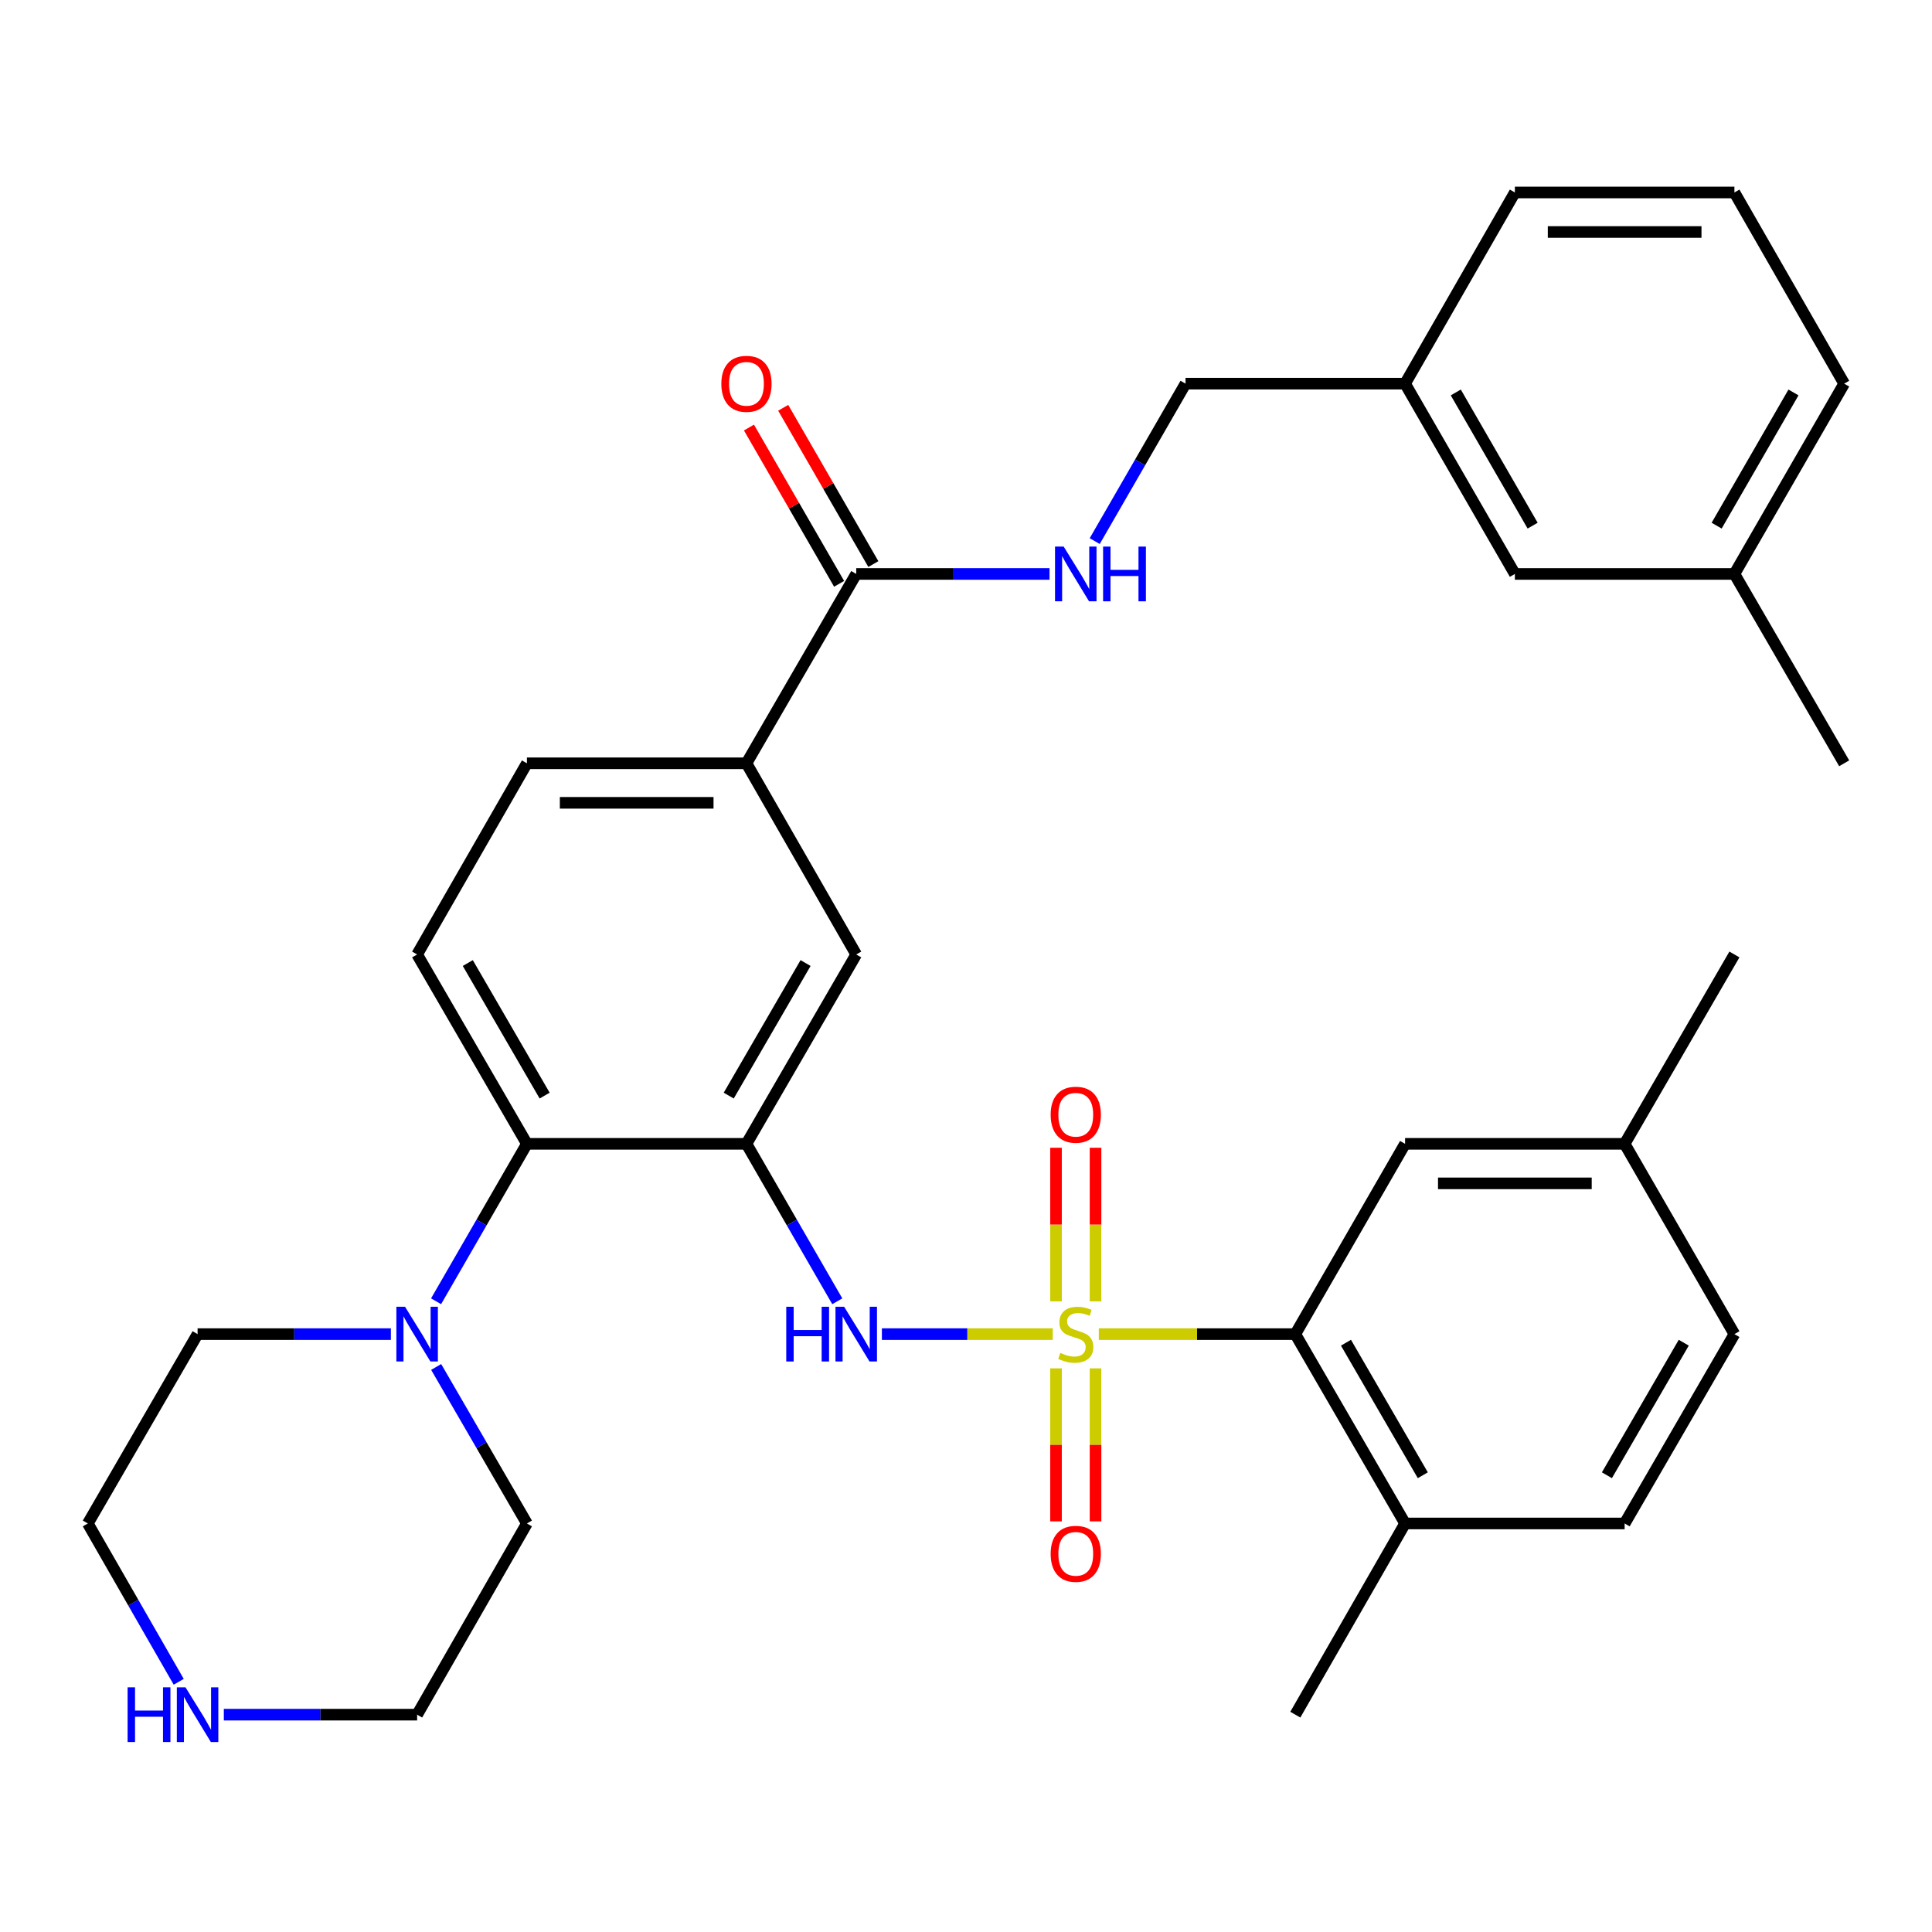 <?xml version='1.0' encoding='iso-8859-1'?>
<svg version='1.1' baseProfile='full'
              xmlns='http://www.w3.org/2000/svg'
                      xmlns:rdkit='http://www.rdkit.org/xml'
                      xmlns:xlink='http://www.w3.org/1999/xlink'
                  xml:space='preserve'
width='1000px' height='1000px' viewBox='0 0 1000 1000'>
<!-- END OF HEADER -->
<rect style='opacity:1.0;fill:#FFFFFF;stroke:none' width='1000' height='1000' x='0' y='0'> </rect>
<path class='bond-1' d='M 544.896,690.541 L 500.681,690.541' style='fill:none;fill-rule:evenodd;stroke:#CCCC00;stroke-width:6px;stroke-linecap:butt;stroke-linejoin:miter;stroke-opacity:1' />
<path class='bond-1' d='M 500.681,690.541 L 456.466,690.541' style='fill:none;fill-rule:evenodd;stroke:#0000FF;stroke-width:6px;stroke-linecap:butt;stroke-linejoin:miter;stroke-opacity:1' />
<path class='bond-2' d='M 568.738,690.541 L 619.594,690.541' style='fill:none;fill-rule:evenodd;stroke:#CCCC00;stroke-width:6px;stroke-linecap:butt;stroke-linejoin:miter;stroke-opacity:1' />
<path class='bond-2' d='M 619.594,690.541 L 670.45,690.541' style='fill:none;fill-rule:evenodd;stroke:#000000;stroke-width:6px;stroke-linecap:butt;stroke-linejoin:miter;stroke-opacity:1' />
<path class='bond-8' d='M 546.588,708.262 L 546.588,747.86' style='fill:none;fill-rule:evenodd;stroke:#CCCC00;stroke-width:6px;stroke-linecap:butt;stroke-linejoin:miter;stroke-opacity:1' />
<path class='bond-8' d='M 546.588,747.86 L 546.588,787.457' style='fill:none;fill-rule:evenodd;stroke:#FF0000;stroke-width:6px;stroke-linecap:butt;stroke-linejoin:miter;stroke-opacity:1' />
<path class='bond-8' d='M 567.046,708.262 L 567.046,747.86' style='fill:none;fill-rule:evenodd;stroke:#CCCC00;stroke-width:6px;stroke-linecap:butt;stroke-linejoin:miter;stroke-opacity:1' />
<path class='bond-8' d='M 567.046,747.86 L 567.046,787.457' style='fill:none;fill-rule:evenodd;stroke:#FF0000;stroke-width:6px;stroke-linecap:butt;stroke-linejoin:miter;stroke-opacity:1' />
<path class='bond-9' d='M 567.046,673.58 L 567.046,633.827' style='fill:none;fill-rule:evenodd;stroke:#CCCC00;stroke-width:6px;stroke-linecap:butt;stroke-linejoin:miter;stroke-opacity:1' />
<path class='bond-9' d='M 567.046,633.827 L 567.046,594.073' style='fill:none;fill-rule:evenodd;stroke:#FF0000;stroke-width:6px;stroke-linecap:butt;stroke-linejoin:miter;stroke-opacity:1' />
<path class='bond-9' d='M 546.588,673.58 L 546.588,633.827' style='fill:none;fill-rule:evenodd;stroke:#CCCC00;stroke-width:6px;stroke-linecap:butt;stroke-linejoin:miter;stroke-opacity:1' />
<path class='bond-9' d='M 546.588,633.827 L 546.588,594.073' style='fill:none;fill-rule:evenodd;stroke:#FF0000;stroke-width:6px;stroke-linecap:butt;stroke-linejoin:miter;stroke-opacity:1' />
<path class='bond-0' d='M 386.366,592.047 L 409.871,632.793' style='fill:none;fill-rule:evenodd;stroke:#000000;stroke-width:6px;stroke-linecap:butt;stroke-linejoin:miter;stroke-opacity:1' />
<path class='bond-0' d='M 409.871,632.793 L 433.375,673.539' style='fill:none;fill-rule:evenodd;stroke:#0000FF;stroke-width:6px;stroke-linecap:butt;stroke-linejoin:miter;stroke-opacity:1' />
<path class='bond-3' d='M 386.366,592.047 L 272.733,592.047' style='fill:none;fill-rule:evenodd;stroke:#000000;stroke-width:6px;stroke-linecap:butt;stroke-linejoin:miter;stroke-opacity:1' />
<path class='bond-6' d='M 386.366,592.047 L 443.183,494.03' style='fill:none;fill-rule:evenodd;stroke:#000000;stroke-width:6px;stroke-linecap:butt;stroke-linejoin:miter;stroke-opacity:1' />
<path class='bond-6' d='M 377.189,567.084 L 416.961,498.472' style='fill:none;fill-rule:evenodd;stroke:#000000;stroke-width:6px;stroke-linecap:butt;stroke-linejoin:miter;stroke-opacity:1' />
<path class='bond-12' d='M 670.45,690.541 L 727.267,788.547' style='fill:none;fill-rule:evenodd;stroke:#000000;stroke-width:6px;stroke-linecap:butt;stroke-linejoin:miter;stroke-opacity:1' />
<path class='bond-12' d='M 696.672,694.982 L 736.444,763.586' style='fill:none;fill-rule:evenodd;stroke:#000000;stroke-width:6px;stroke-linecap:butt;stroke-linejoin:miter;stroke-opacity:1' />
<path class='bond-13' d='M 670.45,690.541 L 727.267,592.047' style='fill:none;fill-rule:evenodd;stroke:#000000;stroke-width:6px;stroke-linecap:butt;stroke-linejoin:miter;stroke-opacity:1' />
<path class='bond-4' d='M 272.733,592.047 L 249.224,632.793' style='fill:none;fill-rule:evenodd;stroke:#000000;stroke-width:6px;stroke-linecap:butt;stroke-linejoin:miter;stroke-opacity:1' />
<path class='bond-4' d='M 249.224,632.793 L 225.715,673.538' style='fill:none;fill-rule:evenodd;stroke:#0000FF;stroke-width:6px;stroke-linecap:butt;stroke-linejoin:miter;stroke-opacity:1' />
<path class='bond-11' d='M 272.733,592.047 L 215.905,494.03' style='fill:none;fill-rule:evenodd;stroke:#000000;stroke-width:6px;stroke-linecap:butt;stroke-linejoin:miter;stroke-opacity:1' />
<path class='bond-11' d='M 281.907,567.083 L 242.128,498.471' style='fill:none;fill-rule:evenodd;stroke:#000000;stroke-width:6px;stroke-linecap:butt;stroke-linejoin:miter;stroke-opacity:1' />
<path class='bond-24' d='M 225.758,707.534 L 249.245,748.04' style='fill:none;fill-rule:evenodd;stroke:#0000FF;stroke-width:6px;stroke-linecap:butt;stroke-linejoin:miter;stroke-opacity:1' />
<path class='bond-24' d='M 249.245,748.04 L 272.733,788.547' style='fill:none;fill-rule:evenodd;stroke:#000000;stroke-width:6px;stroke-linecap:butt;stroke-linejoin:miter;stroke-opacity:1' />
<path class='bond-25' d='M 202.324,690.541 L 152.298,690.541' style='fill:none;fill-rule:evenodd;stroke:#0000FF;stroke-width:6px;stroke-linecap:butt;stroke-linejoin:miter;stroke-opacity:1' />
<path class='bond-25' d='M 152.298,690.541 L 102.271,690.541' style='fill:none;fill-rule:evenodd;stroke:#000000;stroke-width:6px;stroke-linecap:butt;stroke-linejoin:miter;stroke-opacity:1' />
<path class='bond-5' d='M 443.183,297.075 L 386.366,395.08' style='fill:none;fill-rule:evenodd;stroke:#000000;stroke-width:6px;stroke-linecap:butt;stroke-linejoin:miter;stroke-opacity:1' />
<path class='bond-10' d='M 443.183,297.075 L 493.21,297.075' style='fill:none;fill-rule:evenodd;stroke:#000000;stroke-width:6px;stroke-linecap:butt;stroke-linejoin:miter;stroke-opacity:1' />
<path class='bond-10' d='M 493.21,297.075 L 543.236,297.075' style='fill:none;fill-rule:evenodd;stroke:#0000FF;stroke-width:6px;stroke-linecap:butt;stroke-linejoin:miter;stroke-opacity:1' />
<path class='bond-16' d='M 452.044,291.963 L 428.712,251.518' style='fill:none;fill-rule:evenodd;stroke:#000000;stroke-width:6px;stroke-linecap:butt;stroke-linejoin:miter;stroke-opacity:1' />
<path class='bond-16' d='M 428.712,251.518 L 405.381,211.072' style='fill:none;fill-rule:evenodd;stroke:#FF0000;stroke-width:6px;stroke-linecap:butt;stroke-linejoin:miter;stroke-opacity:1' />
<path class='bond-16' d='M 434.323,302.186 L 410.991,261.74' style='fill:none;fill-rule:evenodd;stroke:#000000;stroke-width:6px;stroke-linecap:butt;stroke-linejoin:miter;stroke-opacity:1' />
<path class='bond-16' d='M 410.991,261.74 L 387.66,221.294' style='fill:none;fill-rule:evenodd;stroke:#FF0000;stroke-width:6px;stroke-linecap:butt;stroke-linejoin:miter;stroke-opacity:1' />
<path class='bond-7' d='M 443.183,494.03 L 386.366,395.08' style='fill:none;fill-rule:evenodd;stroke:#000000;stroke-width:6px;stroke-linecap:butt;stroke-linejoin:miter;stroke-opacity:1' />
<path class='bond-15' d='M 386.366,395.08 L 272.733,395.08' style='fill:none;fill-rule:evenodd;stroke:#000000;stroke-width:6px;stroke-linecap:butt;stroke-linejoin:miter;stroke-opacity:1' />
<path class='bond-15' d='M 369.321,415.539 L 289.778,415.539' style='fill:none;fill-rule:evenodd;stroke:#000000;stroke-width:6px;stroke-linecap:butt;stroke-linejoin:miter;stroke-opacity:1' />
<path class='bond-18' d='M 566.625,280.072 L 590.129,239.326' style='fill:none;fill-rule:evenodd;stroke:#0000FF;stroke-width:6px;stroke-linecap:butt;stroke-linejoin:miter;stroke-opacity:1' />
<path class='bond-18' d='M 590.129,239.326 L 613.634,198.58' style='fill:none;fill-rule:evenodd;stroke:#000000;stroke-width:6px;stroke-linecap:butt;stroke-linejoin:miter;stroke-opacity:1' />
<path class='bond-35' d='M 215.905,494.03 L 272.733,395.08' style='fill:none;fill-rule:evenodd;stroke:#000000;stroke-width:6px;stroke-linecap:butt;stroke-linejoin:miter;stroke-opacity:1' />
<path class='bond-17' d='M 727.267,788.547 L 840.912,788.547' style='fill:none;fill-rule:evenodd;stroke:#000000;stroke-width:6px;stroke-linecap:butt;stroke-linejoin:miter;stroke-opacity:1' />
<path class='bond-29' d='M 727.267,788.547 L 670.45,887.508' style='fill:none;fill-rule:evenodd;stroke:#000000;stroke-width:6px;stroke-linecap:butt;stroke-linejoin:miter;stroke-opacity:1' />
<path class='bond-19' d='M 727.267,592.047 L 840.912,592.047' style='fill:none;fill-rule:evenodd;stroke:#000000;stroke-width:6px;stroke-linecap:butt;stroke-linejoin:miter;stroke-opacity:1' />
<path class='bond-19' d='M 744.314,612.505 L 823.865,612.505' style='fill:none;fill-rule:evenodd;stroke:#000000;stroke-width:6px;stroke-linecap:butt;stroke-linejoin:miter;stroke-opacity:1' />
<path class='bond-14' d='M 92.504,870.495 L 68.979,829.521' style='fill:none;fill-rule:evenodd;stroke:#0000FF;stroke-width:6px;stroke-linecap:butt;stroke-linejoin:miter;stroke-opacity:1' />
<path class='bond-14' d='M 68.979,829.521 L 45.455,788.547' style='fill:none;fill-rule:evenodd;stroke:#000000;stroke-width:6px;stroke-linecap:butt;stroke-linejoin:miter;stroke-opacity:1' />
<path class='bond-36' d='M 115.852,887.508 L 165.878,887.508' style='fill:none;fill-rule:evenodd;stroke:#0000FF;stroke-width:6px;stroke-linecap:butt;stroke-linejoin:miter;stroke-opacity:1' />
<path class='bond-36' d='M 165.878,887.508 L 215.905,887.508' style='fill:none;fill-rule:evenodd;stroke:#000000;stroke-width:6px;stroke-linecap:butt;stroke-linejoin:miter;stroke-opacity:1' />
<path class='bond-34' d='M 840.912,788.547 L 897.729,690.541' style='fill:none;fill-rule:evenodd;stroke:#000000;stroke-width:6px;stroke-linecap:butt;stroke-linejoin:miter;stroke-opacity:1' />
<path class='bond-34' d='M 831.735,763.586 L 871.507,694.982' style='fill:none;fill-rule:evenodd;stroke:#000000;stroke-width:6px;stroke-linecap:butt;stroke-linejoin:miter;stroke-opacity:1' />
<path class='bond-21' d='M 613.634,198.58 L 727.267,198.58' style='fill:none;fill-rule:evenodd;stroke:#000000;stroke-width:6px;stroke-linecap:butt;stroke-linejoin:miter;stroke-opacity:1' />
<path class='bond-22' d='M 840.912,592.047 L 897.729,690.541' style='fill:none;fill-rule:evenodd;stroke:#000000;stroke-width:6px;stroke-linecap:butt;stroke-linejoin:miter;stroke-opacity:1' />
<path class='bond-32' d='M 840.912,592.047 L 897.729,494.03' style='fill:none;fill-rule:evenodd;stroke:#000000;stroke-width:6px;stroke-linecap:butt;stroke-linejoin:miter;stroke-opacity:1' />
<path class='bond-20' d='M 784.095,297.075 L 727.267,198.58' style='fill:none;fill-rule:evenodd;stroke:#000000;stroke-width:6px;stroke-linecap:butt;stroke-linejoin:miter;stroke-opacity:1' />
<path class='bond-20' d='M 793.291,272.077 L 753.511,203.13' style='fill:none;fill-rule:evenodd;stroke:#000000;stroke-width:6px;stroke-linecap:butt;stroke-linejoin:miter;stroke-opacity:1' />
<path class='bond-23' d='M 784.095,297.075 L 897.729,297.075' style='fill:none;fill-rule:evenodd;stroke:#000000;stroke-width:6px;stroke-linecap:butt;stroke-linejoin:miter;stroke-opacity:1' />
<path class='bond-30' d='M 727.267,198.58 L 784.095,99.62' style='fill:none;fill-rule:evenodd;stroke:#000000;stroke-width:6px;stroke-linecap:butt;stroke-linejoin:miter;stroke-opacity:1' />
<path class='bond-33' d='M 897.729,297.075 L 954.545,395.08' style='fill:none;fill-rule:evenodd;stroke:#000000;stroke-width:6px;stroke-linecap:butt;stroke-linejoin:miter;stroke-opacity:1' />
<path class='bond-37' d='M 897.729,297.075 L 954.545,198.58' style='fill:none;fill-rule:evenodd;stroke:#000000;stroke-width:6px;stroke-linecap:butt;stroke-linejoin:miter;stroke-opacity:1' />
<path class='bond-37' d='M 888.53,272.078 L 928.302,203.132' style='fill:none;fill-rule:evenodd;stroke:#000000;stroke-width:6px;stroke-linecap:butt;stroke-linejoin:miter;stroke-opacity:1' />
<path class='bond-27' d='M 272.733,788.547 L 215.905,887.508' style='fill:none;fill-rule:evenodd;stroke:#000000;stroke-width:6px;stroke-linecap:butt;stroke-linejoin:miter;stroke-opacity:1' />
<path class='bond-26' d='M 102.271,690.541 L 45.455,788.547' style='fill:none;fill-rule:evenodd;stroke:#000000;stroke-width:6px;stroke-linecap:butt;stroke-linejoin:miter;stroke-opacity:1' />
<path class='bond-28' d='M 897.729,99.62 L 784.095,99.62' style='fill:none;fill-rule:evenodd;stroke:#000000;stroke-width:6px;stroke-linecap:butt;stroke-linejoin:miter;stroke-opacity:1' />
<path class='bond-28' d='M 880.684,120.078 L 801.14,120.078' style='fill:none;fill-rule:evenodd;stroke:#000000;stroke-width:6px;stroke-linecap:butt;stroke-linejoin:miter;stroke-opacity:1' />
<path class='bond-31' d='M 897.729,99.62 L 954.545,198.58' style='fill:none;fill-rule:evenodd;stroke:#000000;stroke-width:6px;stroke-linecap:butt;stroke-linejoin:miter;stroke-opacity:1' />
<path  class='atom-0' d='M 548.817 700.261
Q 549.137 700.381, 550.457 700.941
Q 551.777 701.501, 553.217 701.861
Q 554.697 702.181, 556.137 702.181
Q 558.817 702.181, 560.377 700.901
Q 561.937 699.581, 561.937 697.301
Q 561.937 695.741, 561.137 694.781
Q 560.377 693.821, 559.177 693.301
Q 557.977 692.781, 555.977 692.181
Q 553.457 691.421, 551.937 690.701
Q 550.457 689.981, 549.377 688.461
Q 548.337 686.941, 548.337 684.381
Q 548.337 680.821, 550.737 678.621
Q 553.177 676.421, 557.977 676.421
Q 561.257 676.421, 564.977 677.981
L 564.057 681.061
Q 560.657 679.661, 558.097 679.661
Q 555.337 679.661, 553.817 680.821
Q 552.297 681.941, 552.337 683.901
Q 552.337 685.421, 553.097 686.341
Q 553.897 687.261, 555.017 687.781
Q 556.177 688.301, 558.097 688.901
Q 560.657 689.701, 562.177 690.501
Q 563.697 691.301, 564.777 692.941
Q 565.897 694.541, 565.897 697.301
Q 565.897 701.221, 563.257 703.341
Q 560.657 705.421, 556.297 705.421
Q 553.777 705.421, 551.857 704.861
Q 549.977 704.341, 547.737 703.421
L 548.817 700.261
' fill='#CCCC00'/>
<path  class='atom-2' d='M 406.963 676.381
L 410.803 676.381
L 410.803 688.421
L 425.283 688.421
L 425.283 676.381
L 429.123 676.381
L 429.123 704.701
L 425.283 704.701
L 425.283 691.621
L 410.803 691.621
L 410.803 704.701
L 406.963 704.701
L 406.963 676.381
' fill='#0000FF'/>
<path  class='atom-2' d='M 436.923 676.381
L 446.203 691.381
Q 447.123 692.861, 448.603 695.541
Q 450.083 698.221, 450.163 698.381
L 450.163 676.381
L 453.923 676.381
L 453.923 704.701
L 450.043 704.701
L 440.083 688.301
Q 438.923 686.381, 437.683 684.181
Q 436.483 681.981, 436.123 681.301
L 436.123 704.701
L 432.443 704.701
L 432.443 676.381
L 436.923 676.381
' fill='#0000FF'/>
<path  class='atom-5' d='M 209.645 676.381
L 218.925 691.381
Q 219.845 692.861, 221.325 695.541
Q 222.805 698.221, 222.885 698.381
L 222.885 676.381
L 226.645 676.381
L 226.645 704.701
L 222.765 704.701
L 212.805 688.301
Q 211.645 686.381, 210.405 684.181
Q 209.205 681.981, 208.845 681.301
L 208.845 704.701
L 205.165 704.701
L 205.165 676.381
L 209.645 676.381
' fill='#0000FF'/>
<path  class='atom-9' d='M 543.817 804.255
Q 543.817 797.455, 547.177 793.655
Q 550.537 789.855, 556.817 789.855
Q 563.097 789.855, 566.457 793.655
Q 569.817 797.455, 569.817 804.255
Q 569.817 811.135, 566.417 815.055
Q 563.017 818.935, 556.817 818.935
Q 550.577 818.935, 547.177 815.055
Q 543.817 811.175, 543.817 804.255
M 556.817 815.735
Q 561.137 815.735, 563.457 812.855
Q 565.817 809.935, 565.817 804.255
Q 565.817 798.695, 563.457 795.895
Q 561.137 793.055, 556.817 793.055
Q 552.497 793.055, 550.137 795.855
Q 547.817 798.655, 547.817 804.255
Q 547.817 809.975, 550.137 812.855
Q 552.497 815.735, 556.817 815.735
' fill='#FF0000'/>
<path  class='atom-10' d='M 543.817 576.976
Q 543.817 570.176, 547.177 566.376
Q 550.537 562.576, 556.817 562.576
Q 563.097 562.576, 566.457 566.376
Q 569.817 570.176, 569.817 576.976
Q 569.817 583.856, 566.417 587.776
Q 563.017 591.656, 556.817 591.656
Q 550.577 591.656, 547.177 587.776
Q 543.817 583.896, 543.817 576.976
M 556.817 588.456
Q 561.137 588.456, 563.457 585.576
Q 565.817 582.656, 565.817 576.976
Q 565.817 571.416, 563.457 568.616
Q 561.137 565.776, 556.817 565.776
Q 552.497 565.776, 550.137 568.576
Q 547.817 571.376, 547.817 576.976
Q 547.817 582.696, 550.137 585.576
Q 552.497 588.456, 556.817 588.456
' fill='#FF0000'/>
<path  class='atom-11' d='M 550.557 282.915
L 559.837 297.915
Q 560.757 299.395, 562.237 302.075
Q 563.717 304.755, 563.797 304.915
L 563.797 282.915
L 567.557 282.915
L 567.557 311.235
L 563.677 311.235
L 553.717 294.835
Q 552.557 292.915, 551.317 290.715
Q 550.117 288.515, 549.757 287.835
L 549.757 311.235
L 546.077 311.235
L 546.077 282.915
L 550.557 282.915
' fill='#0000FF'/>
<path  class='atom-11' d='M 570.957 282.915
L 574.797 282.915
L 574.797 294.955
L 589.277 294.955
L 589.277 282.915
L 593.117 282.915
L 593.117 311.235
L 589.277 311.235
L 589.277 298.155
L 574.797 298.155
L 574.797 311.235
L 570.957 311.235
L 570.957 282.915
' fill='#0000FF'/>
<path  class='atom-15' d='M 66.051 873.348
L 69.891 873.348
L 69.891 885.388
L 84.371 885.388
L 84.371 873.348
L 88.211 873.348
L 88.211 901.668
L 84.371 901.668
L 84.371 888.588
L 69.891 888.588
L 69.891 901.668
L 66.051 901.668
L 66.051 873.348
' fill='#0000FF'/>
<path  class='atom-15' d='M 96.011 873.348
L 105.291 888.348
Q 106.211 889.828, 107.691 892.508
Q 109.171 895.188, 109.251 895.348
L 109.251 873.348
L 113.011 873.348
L 113.011 901.668
L 109.131 901.668
L 99.171 885.268
Q 98.011 883.348, 96.771 881.148
Q 95.571 878.948, 95.211 878.268
L 95.211 901.668
L 91.531 901.668
L 91.531 873.348
L 96.011 873.348
' fill='#0000FF'/>
<path  class='atom-17' d='M 373.366 198.66
Q 373.366 191.86, 376.726 188.06
Q 380.086 184.26, 386.366 184.26
Q 392.646 184.26, 396.006 188.06
Q 399.366 191.86, 399.366 198.66
Q 399.366 205.54, 395.966 209.46
Q 392.566 213.34, 386.366 213.34
Q 380.126 213.34, 376.726 209.46
Q 373.366 205.58, 373.366 198.66
M 386.366 210.14
Q 390.686 210.14, 393.006 207.26
Q 395.366 204.34, 395.366 198.66
Q 395.366 193.1, 393.006 190.3
Q 390.686 187.46, 386.366 187.46
Q 382.046 187.46, 379.686 190.26
Q 377.366 193.06, 377.366 198.66
Q 377.366 204.38, 379.686 207.26
Q 382.046 210.14, 386.366 210.14
' fill='#FF0000'/>
</svg>
